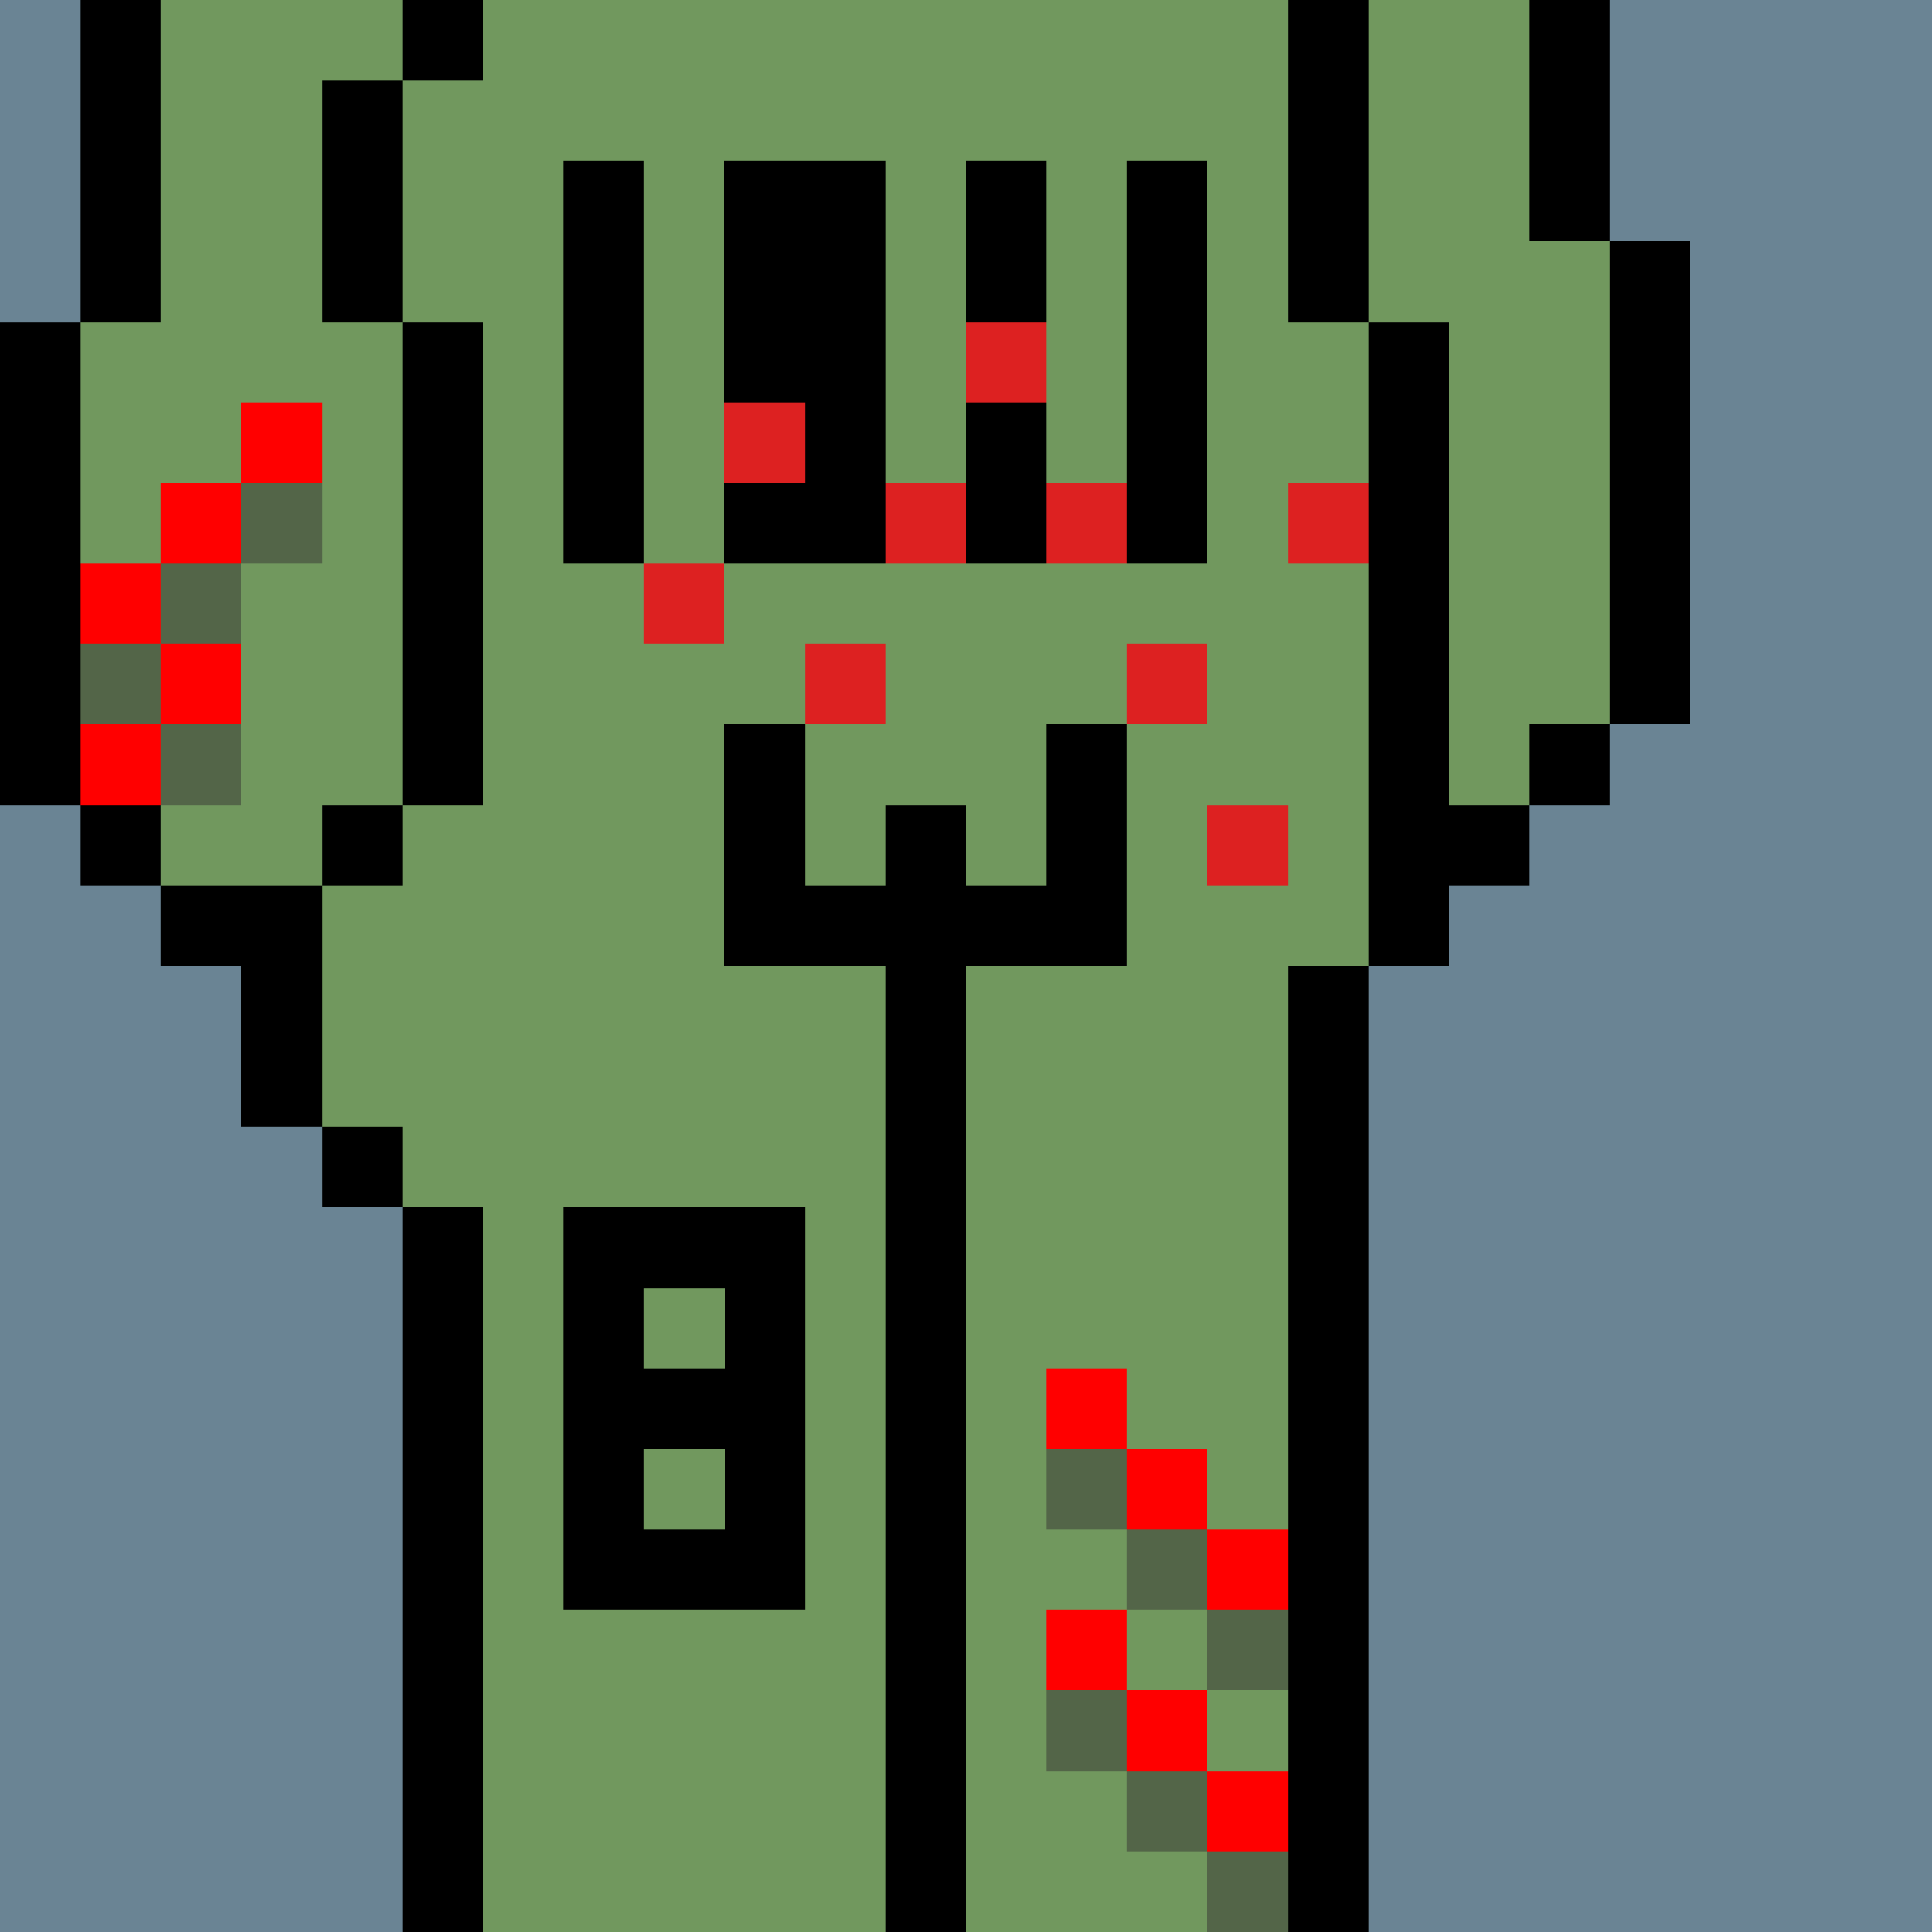 <svg width="336" height="336" viewBox="0 0 24 24" xmlns="http://www.w3.org/2000/svg" fill-rule="evenodd" shape-rendering="crispEdges"><path id="bg" fill="#6a8494" d="M0 0h24v24H0z"/><g id="bods.009"><path d="M12 24V13h-1v11h1zm-6 0v-9H5v9h1zm11 0V12h-1v12h1zM5 14H4v1h1v-1zm-3-2h1v2h1v-3H2v1zm3-2H4v1h1v-1zm-3 0H1v1h1v-1zm16 2v-1h1v-1h-1V4h-1v8h1zM1 10V4H0v6h1zm5 0V4H5v6h1zm14-1h-1v1h1V9zm1 0V3h-1v6h1zm-4-5V0h-1v4h1zM5 4V1H4v3h1zM2 4V0H1v4h1zm18-1V0h-1v3h1zM6 0H5v1h1V0z"/><path fill="#71985e" d="M16 4V0H6v1H5v3h1v6H5v1H4v3h1v1h1v9h5V13h1v11h4V12h1V4h-1zM2 11h2v-1h1V4H4V1h1V0H2v4H1v6h1v1zm17-8V0h-2v4h1v6h1V9h1V3h-1z"/></g><g id="tats.026"><path fill="hsla(0, 0%, 0%, 0.569)" d="M10 20H7v-5h3v5zm-2-2v1h1v-1H8zm0-1h1v-1H8v1z"/></g><g id="tats.139"><path fill="hsla(0, 0%, 0%, 0.569)" d="M13 7V2h-1v5h1zm2 0V2h-1v5h1zM8 7V2H7v5h1zm1 0V2h2v5H9z"/></g><g id="pube.104"><path fill="#dd2121" d="M16 10h-1v1h1v-1zm-6 0H9v1h1v-1zm3-1h-1v1h1V9zm-2-1h-1v1h1V8zm4 0h-1v1h1V8zM9 7H8v1h1V7zm3-1h-1v1h1V6zm2 0h-1v1h1V6zm3 0h-1v1h1V6zm-7-1H9v1h1V5zm3-1h-1v1h1V4z"/></g><g id="junk.212"><path d="M12 13v-1h2V9h-1v2h-1v-1h-1v1h-1V9H9v3h2v1h1z"/><path fill="#71985e" d="M13 11V9h-3v2h1v-1h1v1h1z"/></g><g id="wear.239"><path fill="red" d="M16 22h-1v1h1v-1zm-1-1h-1v1h1v-1zm-1-1h-1v1h1v-1zm2-1h-1v1h1v-1zm-1-1h-1v1h1v-1zm-1-1h-1v1h1v-1z"/><path fill="#536548" d="M16 23h-1v1h1v-1zm-1-1h-1v1h1v-1zm-1-1h-1v1h1v-1zm2-1h-1v1h1v-1zm-1-1h-1v1h1v-1zm-1-1h-1v1h1v-1z"/></g><g id="hold.127"><path fill="red" d="M2 9H1v1h1V9zm1-1H2v1h1V8zM2 7H1v1h1V7zm1-1H2v1h1V6zm1-1H3v1h1V5z"/><path fill="#536548" d="M3 9H2v1h1V9zM2 8H1v1h1V8zm1-1H2v1h1V7zm1-1H3v1h1V6z"/></g></svg>
